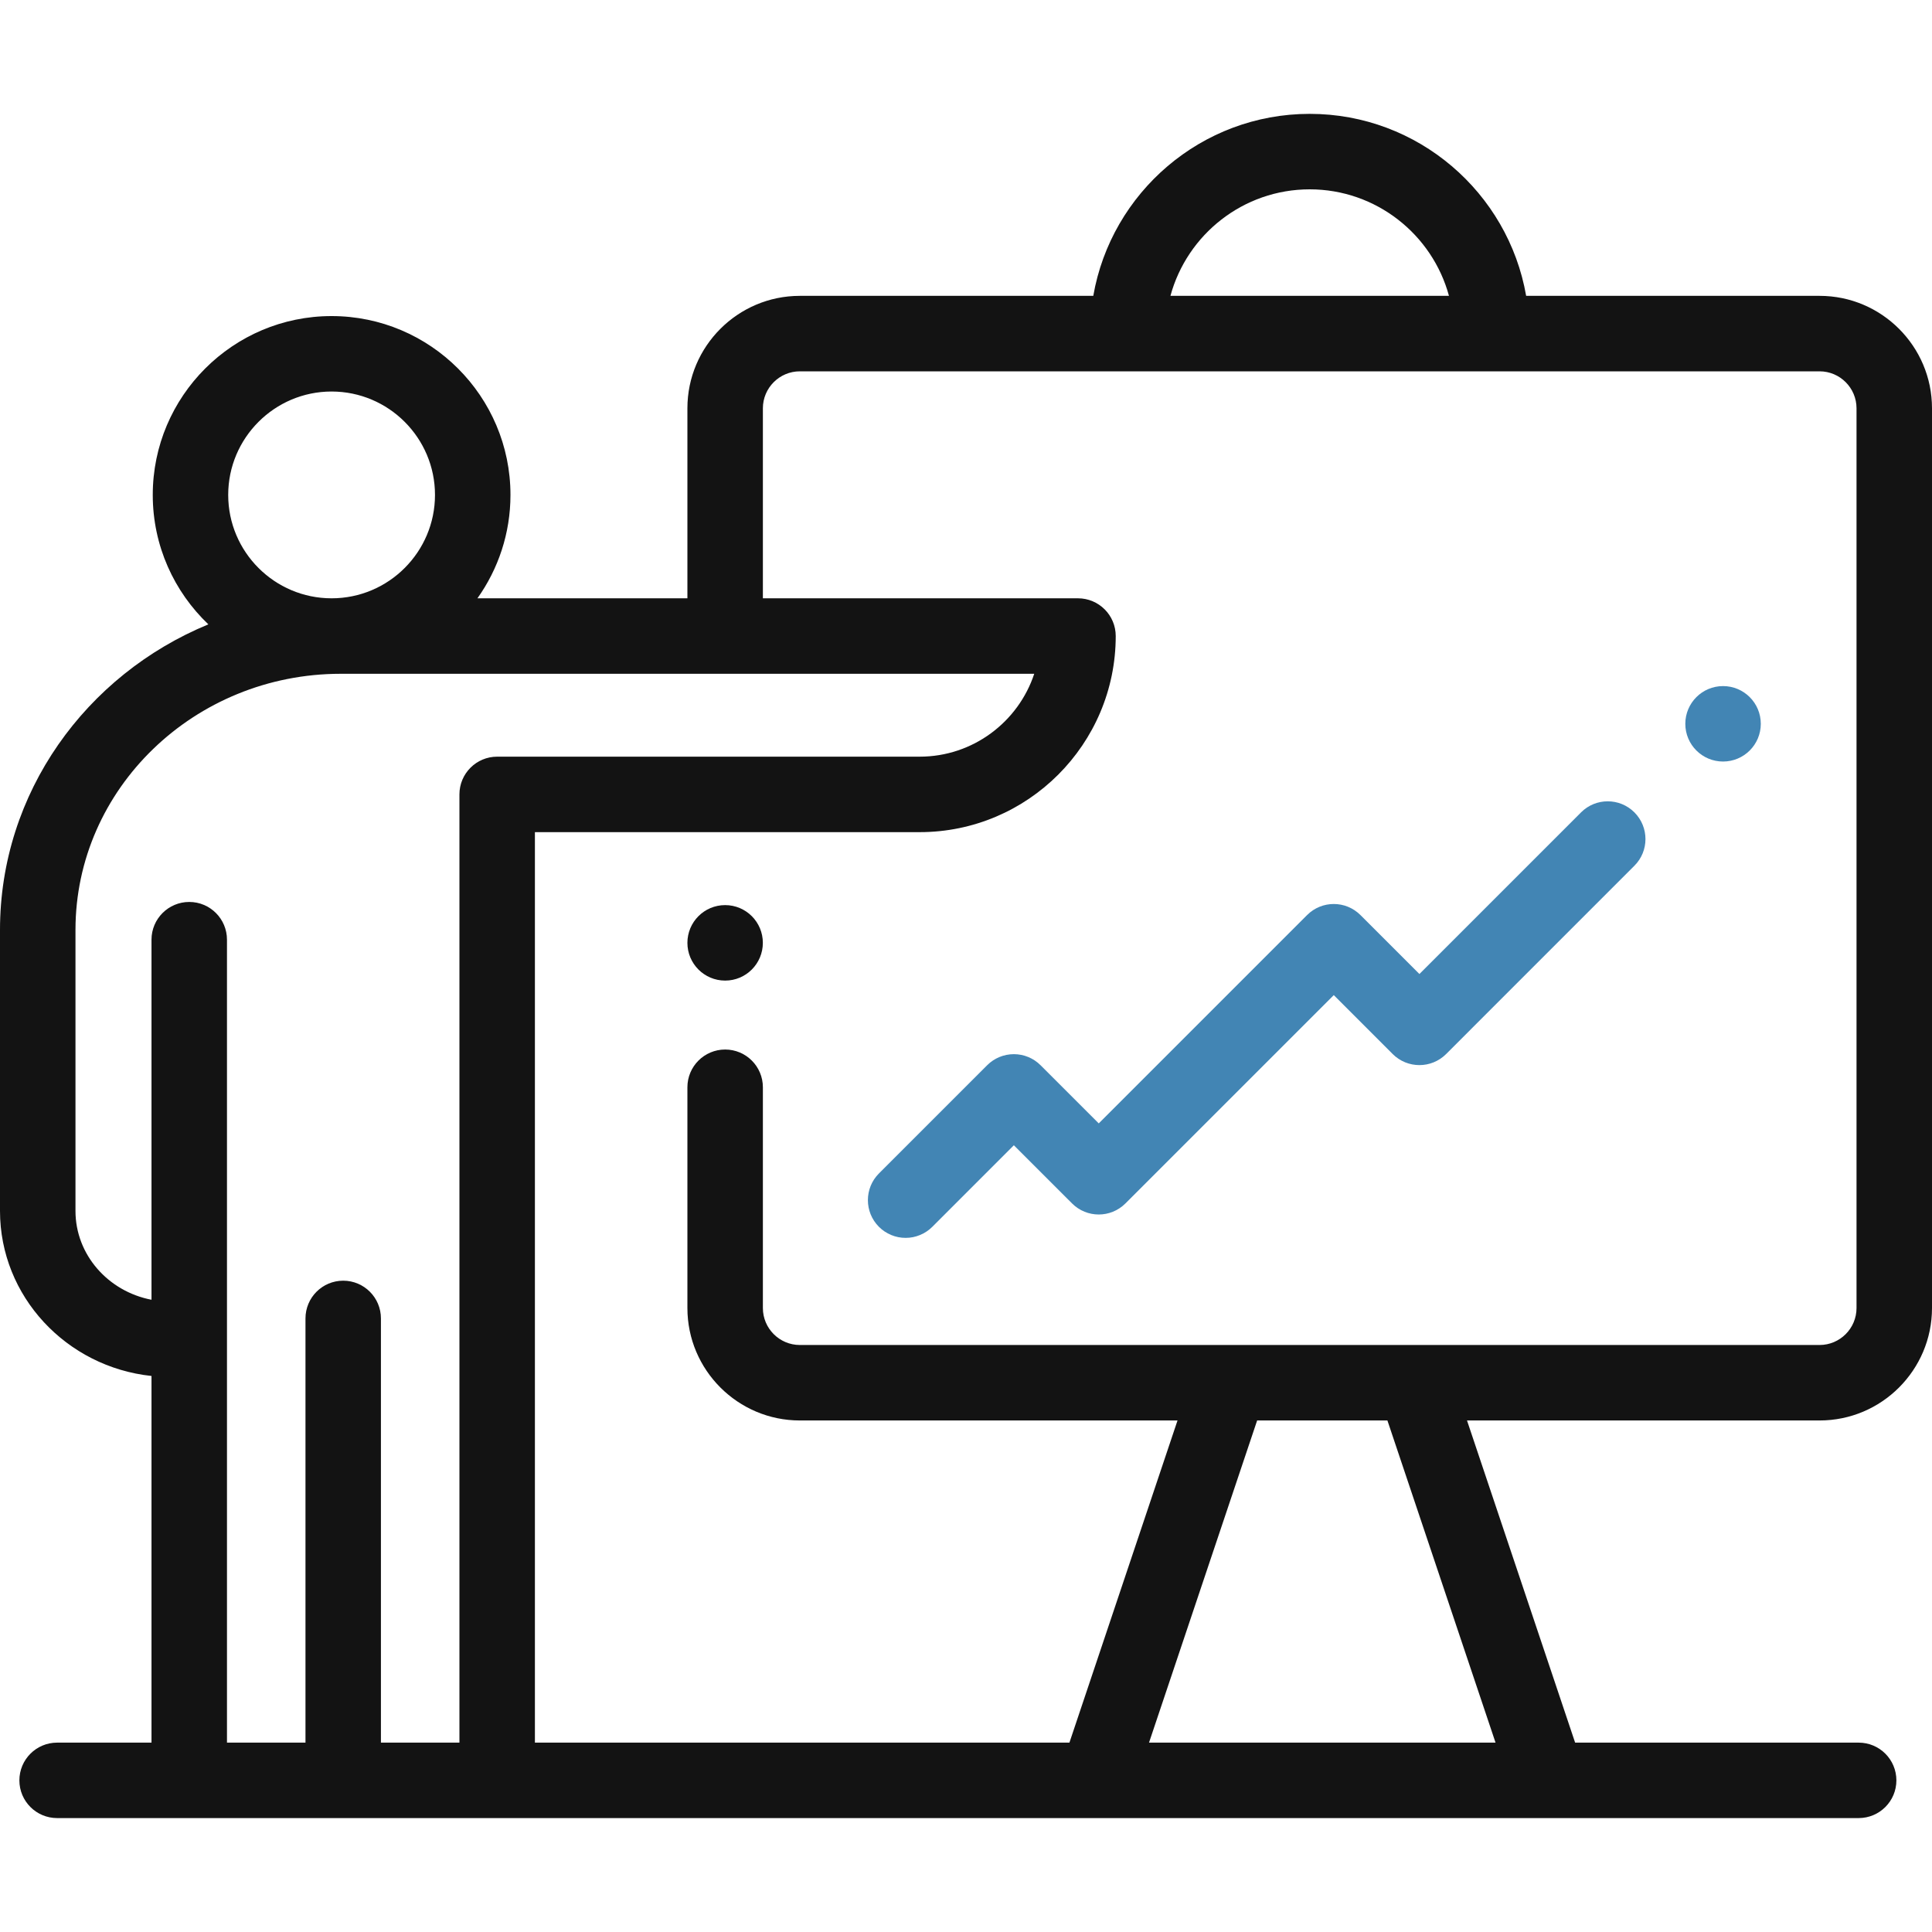 <svg width="60" height="60" viewBox="0 0 60 60" fill="none" xmlns="http://www.w3.org/2000/svg">
<path d="M53.511 23.65C54.158 23.65 54.683 23.126 54.683 22.479C54.683 21.831 54.158 21.307 53.511 21.307C52.864 21.307 52.339 21.831 52.339 22.479C52.339 23.126 52.864 23.65 53.511 23.65Z" fill="#4285B4"/>
<path d="M22.52 30.453C23.167 30.453 23.691 29.928 23.691 29.281C23.691 28.634 23.167 28.109 22.52 28.109C21.872 28.109 21.348 28.634 21.348 29.281C21.348 29.928 21.872 30.453 22.52 30.453Z" fill="#131313"/>
<path d="M56.509 9.188H47.396C46.838 5.982 44.037 3.536 40.674 3.536C37.311 3.536 34.51 5.982 33.953 9.188H24.84C22.915 9.188 21.348 10.755 21.348 12.68V18.581H14.827C15.472 17.674 15.853 16.566 15.853 15.37C15.853 12.307 13.361 9.816 10.298 9.816C7.235 9.816 4.744 12.307 4.744 15.37C4.744 16.951 5.408 18.378 6.471 19.39C2.672 20.955 0 24.619 0 28.879V37.607C0 40.261 2.063 42.452 4.705 42.732V54.119H1.774C1.127 54.119 0.602 54.643 0.602 55.291C0.602 55.938 1.127 56.462 1.774 56.462H34.046L34.055 56.463C34.057 56.463 34.06 56.462 34.063 56.462H48.065C48.068 56.462 48.071 56.463 48.074 56.463L48.082 56.462H57.722C58.37 56.462 58.894 55.938 58.894 55.291C58.894 54.643 58.37 54.119 57.722 54.119H48.917L45.559 44.114H56.509C58.434 44.114 60 42.547 60 40.622V12.68C60 10.755 58.434 9.188 56.509 9.188ZM40.674 5.88C42.739 5.88 44.483 7.284 44.999 9.188H36.349C36.866 7.284 38.609 5.88 40.674 5.88ZM10.298 12.159C12.069 12.159 13.509 13.6 13.509 15.37C13.509 17.141 12.069 18.581 10.298 18.581C8.528 18.581 7.087 17.141 7.087 15.37C7.087 13.6 8.528 12.159 10.298 12.159ZM14.268 24.671V54.119H11.83V40.945C11.83 40.298 11.306 39.773 10.659 39.773C10.011 39.773 9.487 40.298 9.487 40.945V54.119H7.049V29.183C7.049 28.536 6.525 28.011 5.877 28.011C5.23 28.011 4.705 28.536 4.705 29.183V40.365C3.361 40.108 2.344 38.969 2.344 37.607V28.879C2.344 24.493 6.04 20.925 10.583 20.925H32.119C31.626 22.418 30.217 23.499 28.561 23.499H15.44C14.793 23.499 14.268 24.024 14.268 24.671ZM46.445 54.118H35.684L39.042 44.113H43.087L46.445 54.118ZM57.656 40.622C57.656 41.255 57.141 41.77 56.509 41.77H24.84C24.207 41.77 23.692 41.255 23.692 40.622V33.766C23.692 33.119 23.167 32.594 22.52 32.594C21.873 32.594 21.348 33.119 21.348 33.766V40.622C21.348 42.547 22.915 44.114 24.84 44.114H36.569L33.212 54.119H16.612V25.843H28.561C31.918 25.843 34.65 23.111 34.65 19.753C34.65 19.106 34.125 18.581 33.478 18.581H23.692V12.68C23.692 12.047 24.207 11.532 24.84 11.532H56.509C57.141 11.532 57.656 12.047 57.656 12.68V40.622Z" fill="#131313"/>
<path d="M50.758 25.229C50.3 24.771 49.558 24.771 49.101 25.229L44.081 30.249L42.25 28.418C41.792 27.96 41.051 27.96 40.593 28.418L34.123 34.888L32.315 33.081C32.095 32.861 31.797 32.738 31.487 32.738C31.176 32.738 30.878 32.861 30.658 33.081L27.296 36.443C26.839 36.9 26.839 37.642 27.296 38.1C27.405 38.209 27.534 38.295 27.676 38.354C27.819 38.413 27.971 38.444 28.125 38.443C28.279 38.444 28.431 38.413 28.573 38.354C28.716 38.295 28.845 38.209 28.954 38.1L31.486 35.567L33.294 37.374C33.752 37.832 34.493 37.832 34.951 37.374L41.422 30.904L43.252 32.735C43.71 33.192 44.452 33.192 44.91 32.735L50.758 26.886C51.216 26.429 51.216 25.687 50.758 25.229Z" fill="#4285B4"/>
</svg>
